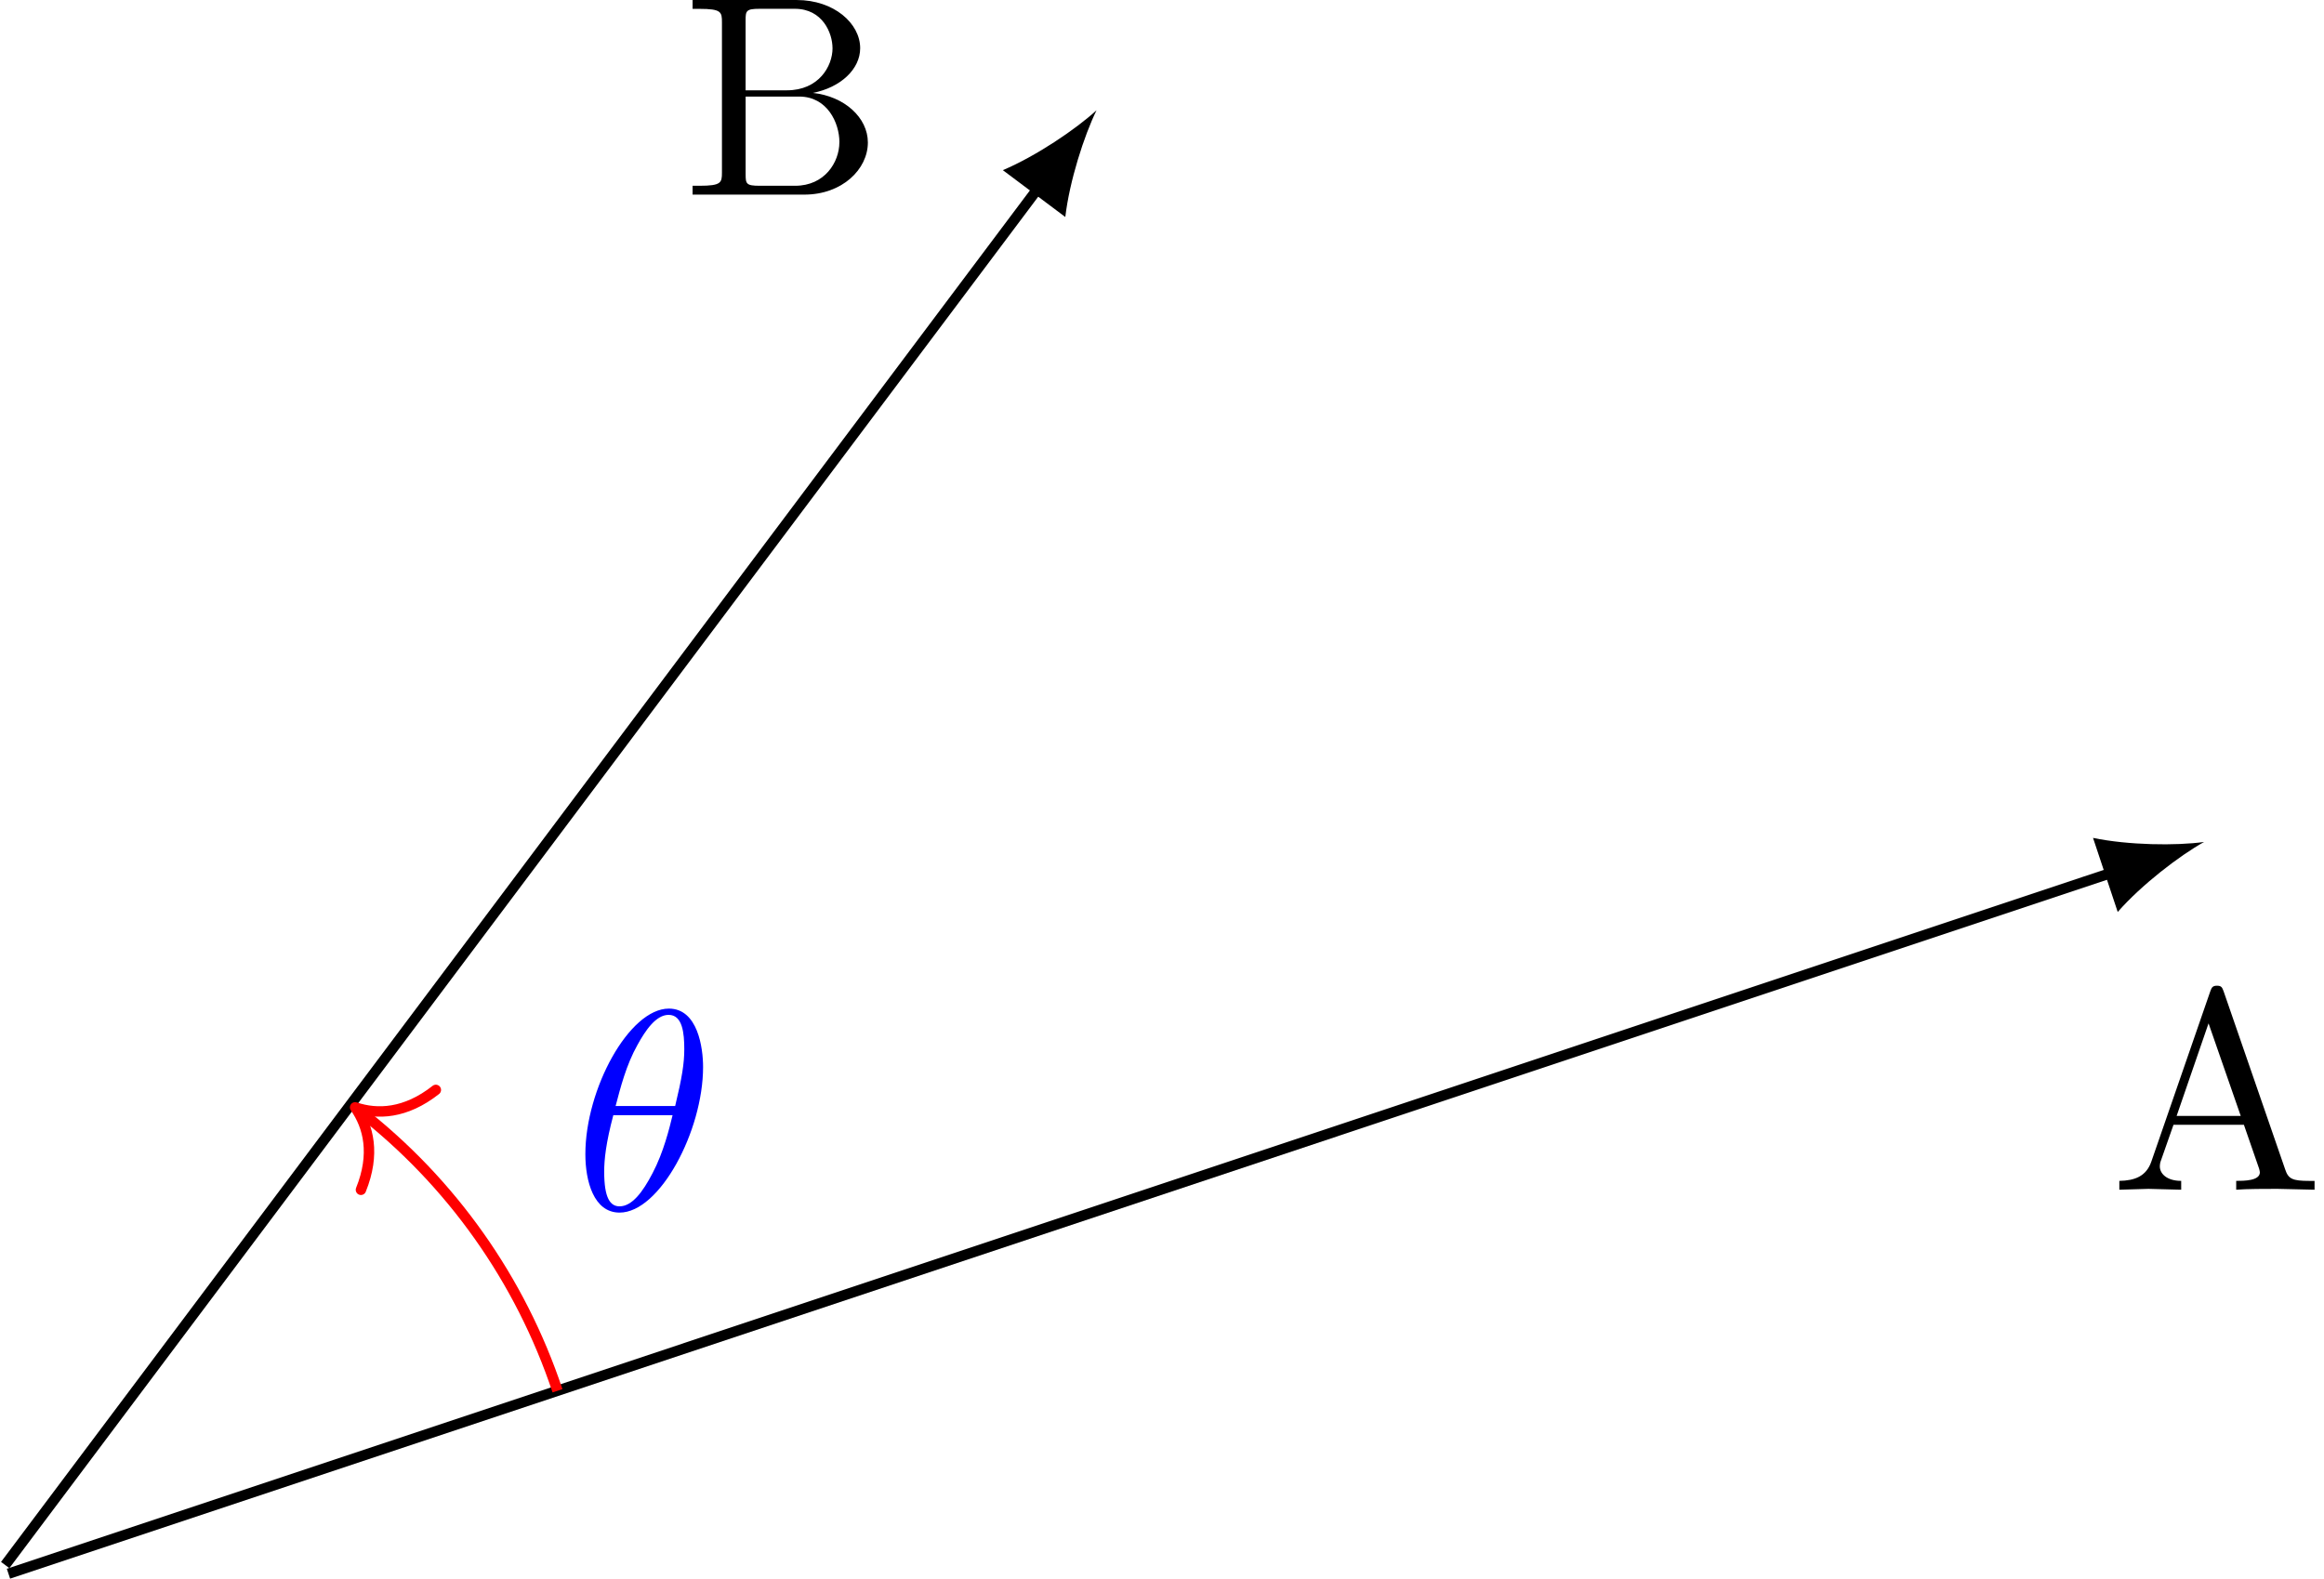 <?xml version='1.0' encoding='UTF-8'?>
<!-- This file was generated by dvisvgm 3.2.2 -->
<svg version='1.1' xmlns='http://www.w3.org/2000/svg' xmlns:xlink='http://www.w3.org/1999/xlink' width='88.958pt' height='60.452pt' viewBox='.672 -60.917 88.958 60.452'>
<defs>
<use id='g22-18' xlink:href='#g3-18' transform='scale(1.095)'/>
<path id='g3-18' d='m4.533-4.981c0-.658-.179-2.042-1.196-2.042c-1.385 0-2.919 2.809-2.919 5.091c0 .936 .289 2.042 1.196 2.042c1.405 0 2.919-2.859 2.919-5.091zm-.976 1.365h-2.082c.169-.638 .369-1.435 .767-2.142c.269-.488 .638-1.046 1.086-1.046c.488 0 .548 .638 .548 1.205c0 .488-.08 .996-.319 1.983zm-.09 .319c-.11 .458-.319 1.305-.697 2.022c-.349 .677-.727 1.166-1.156 1.166c-.329 0-.538-.289-.538-1.215c0-.418 .06-.996 .319-1.973h2.072z'/>
<use id='g26-27' xlink:href='#g4-27' transform='scale(1.095)'/>
<use id='g26-34' xlink:href='#g4-34' transform='scale(1.095)'/>
<path id='g4-27' d='m7.143 0v-.309h-.179c-.598 0-.737-.07-.847-.399l-2.152-6.227c-.05-.13-.07-.199-.229-.199s-.189 .06-.239 .199l-2.062 5.958c-.179 .508-.578 .658-1.116 .667v.309l1.016-.03l1.146 .03v-.309c-.498 0-.747-.249-.747-.508c0-.03 .01-.13 .02-.149l.458-1.305h2.461l.528 1.524c.01 .04 .03 .1 .03 .139c0 .299-.558 .299-.827 .299v.309c.359-.03 1.056-.03 1.435-.03l1.305 .03zm-2.58-2.58h-2.242l1.116-3.238l1.126 3.238z'/>
<path id='g4-34' d='m6.486-1.823c0-.867-.817-1.614-1.923-1.733c.966-.189 1.654-.827 1.654-1.564c0-.867-.917-1.684-2.212-1.684h-3.646v.309h.239c.767 0 .787 .11 .787 .468v5.25c0 .359-.02 .468-.787 .468h-.239v.309h3.905c1.325 0 2.222-.887 2.222-1.823zm-1.235-3.298c0 .638-.488 1.474-1.594 1.474h-1.445v-2.451c0-.329 .02-.399 .488-.399h1.235c.966 0 1.315 .847 1.315 1.375zm.239 3.288c0 .707-.518 1.524-1.544 1.524h-1.245c-.468 0-.488-.07-.488-.399v-2.72h1.873c.986 0 1.405 .927 1.405 1.594z'/>
</defs>
<g id='page540'>
<path d='m.996-.664l80.641-26.883' stroke='#000' fill='none' stroke-width='.399' stroke-miterlimit='10'/>
<path d='m85.039-28.68c-1.07 .148-2.898 .125-4.25-.156l.945 2.836c.91-1.039 2.359-2.152 3.305-2.68'/>
<g transform='translate(80.949 -14.867)'>
<use x='.498' y='-.498' xlink:href='#g26-27'/>
</g>
<path d='m.871-.996l39.621-52.828' stroke='#000' fill='none' stroke-width='.399' stroke-miterlimit='10'/>
<path d='m42.645-56.695c-.797 .73-2.313 1.754-3.586 2.293l2.391 1.793c.16-1.375 .719-3.113 1.195-4.086'/>
<g transform='translate(26.292 -52.968)'>
<use x='.498' y='-.498' xlink:href='#g26-34'/>
</g>
<path d='m22.012-7.668c-1.418-4.25-4.059-7.984-7.59-10.73' stroke='#f00' fill='none' stroke-width='.399' stroke-miterlimit='10'/>
<path d='m14.488-15.363c.555-1.375 .289-2.422-.223-3.156c.844 .285 1.926 .25 3.09-.668' stroke='#f00' fill='none' stroke-width='.399' stroke-miterlimit='10' stroke-linecap='round' stroke-linejoin='round'/>
<g fill='#00f' transform='translate(22.123 -14.112)'>
<use x='.498' y='-.498' xlink:href='#g22-18'/>
</g>
</g>
</svg>